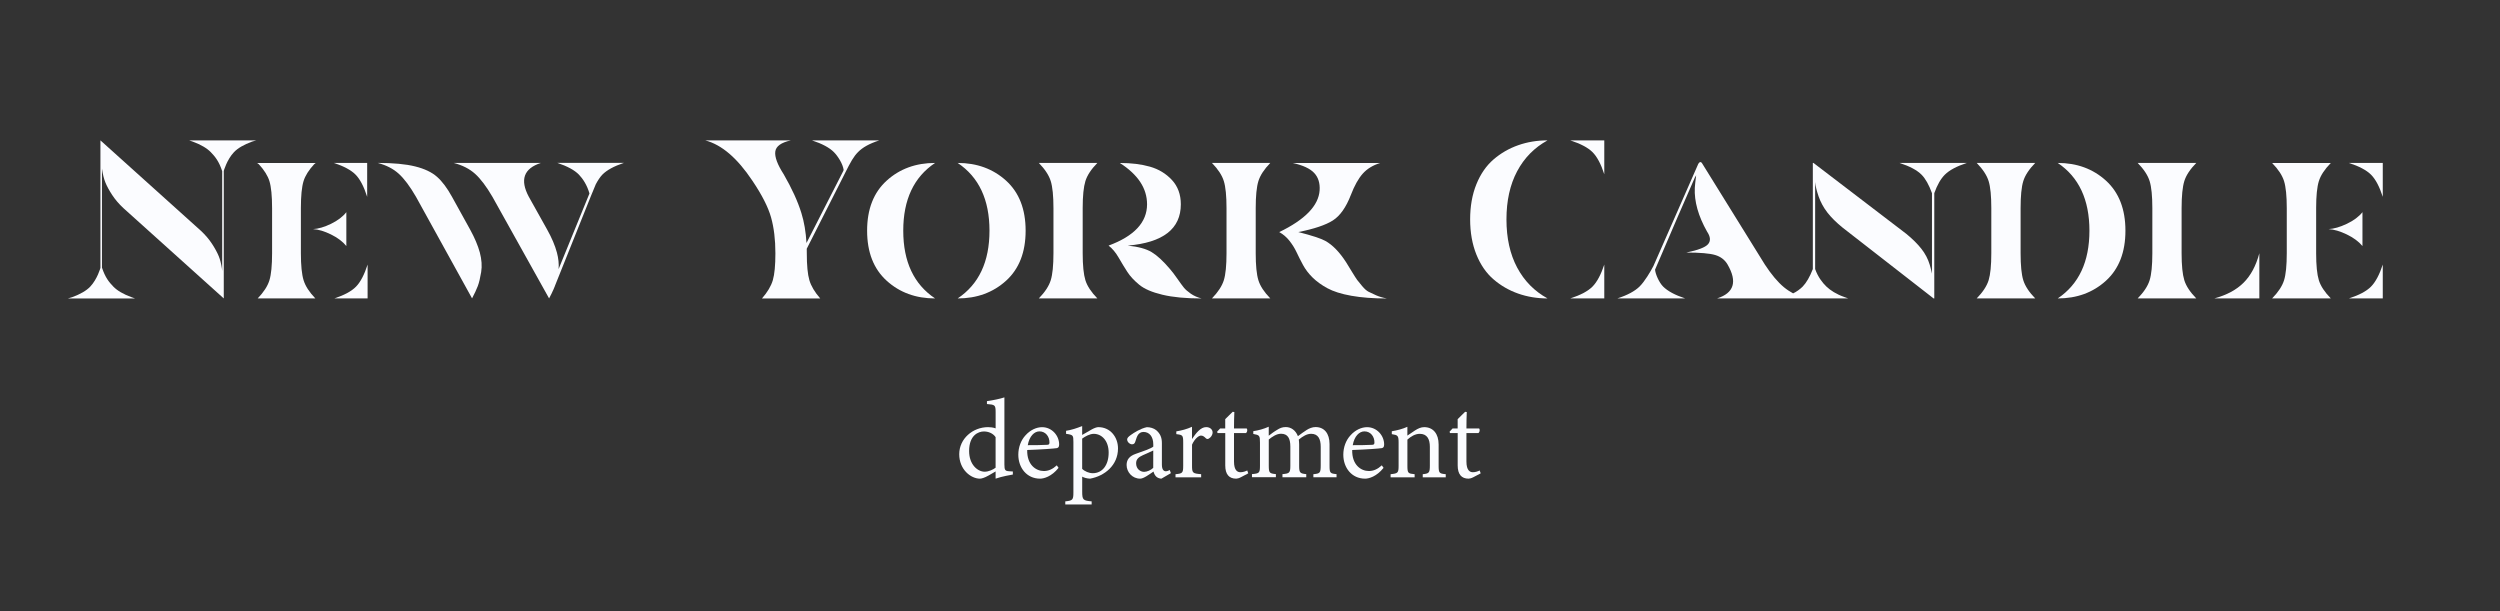<svg xmlns="http://www.w3.org/2000/svg" fill="none" viewBox="0 0 875 214" height="214" width="875">
<rect x="0" y="0" width="875" height="214" fill="#333333" stroke="none"/>
<path fill="#FBFCFF" d="M121.22 86.11V74.26C119.98 75.84 118.19 77.2 115.87 78.33C113.54 79.46 111.45 80.08 109.58 80.19C111.44 80.3 113.52 80.92 115.83 82.05C118.13 83.18 119.93 84.53 121.22 86.11Z"></path>
<path fill="#FBFCFF" d="M117.02 104.45H128.66V92.6C127.52 96.13 126.18 98.7 124.62 100.31C123.07 101.91 120.53 103.29 117.02 104.45Z"></path>
<path fill="#FBFCFF" d="M128.51 68.89V57.03H116.87C120.39 58.19 122.92 59.56 124.47 61.14C126.02 62.72 127.37 65.3 128.51 68.89Z"></path>
<path fill="#FBFCFF" d="M105.31 88.64V72.84C105.31 68.57 105.62 65.42 106.24 63.4C106.82 61.51 108.06 59.54 109.94 57.49L110.5 57.04H110.35H90.18H89.98L90.6 57.49C92.48 59.54 93.72 61.51 94.3 63.4C94.92 65.43 95.23 68.58 95.23 72.84V88.65C95.23 92.92 94.92 96.07 94.3 98.09C93.68 100.12 92.31 102.24 90.19 104.45H110.37C108.25 102.24 106.88 100.12 106.26 98.09C105.63 96.06 105.31 92.91 105.31 88.64Z"></path>
<path fill="#FBFCFF" d="M164.58 80.42L158.2 68.88C156.52 65.82 154.77 63.49 152.96 61.89C151.15 60.28 148.6 59.07 145.31 58.25C142.03 57.43 137.65 57.02 132.19 57.02C135.19 57.81 137.64 59.07 139.56 60.81C141.48 62.55 143.49 65.24 145.59 68.87L165.22 104.43C166.11 102.74 166.78 101.31 167.23 100.12C167.68 98.93 168.07 97.3 168.41 95.22C168.75 93.14 168.59 90.86 167.94 88.38C167.27 85.93 166.15 83.27 164.58 80.42Z"></path>
<path fill="#FBFCFF" d="M202.64 61.14C203.99 62.54 205.49 64.79 206.31 67.72L195.51 94.17C195.66 92.38 195.47 90.46 194.92 88.4C194.26 85.92 193.13 83.26 191.54 80.42L185.09 68.88C181.9 62.93 183.31 58.97 189.31 57.03H158.81C161.84 57.82 164.32 59.08 166.26 60.82C168.2 62.56 170.23 65.25 172.35 68.88L192.18 104.44C192.82 103.25 193.33 102.2 193.74 101.26V101.27L193.76 101.21C193.93 100.83 194.08 100.47 194.21 100.13C194.23 100.07 194.26 99.99 194.28 99.92L206.72 68.87L208.51 64.53C209.22 63.18 210.03 61.94 210.83 61.12C212.38 59.54 214.89 58.17 218.36 57.01H195.08C198.59 58.19 201.12 59.56 202.64 61.14Z"></path>
<path fill="#FBFCFF" d="M284.17 49.13C287.72 50.29 290.29 51.66 291.86 53.24C293.25 54.64 294.99 57.34 295.28 59.49L295.11 59.92L282.27 85.05C282.05 81.19 281.46 77.69 280.49 74.58C279.24 70.52 277.17 65.99 274.29 60.99C272.09 57.57 271.11 54.92 271.35 53.05C271.59 51.18 273.4 49.88 276.8 49.14H246.84C252.54 50.62 258.03 55.3 263.31 63.21C266.65 68.16 268.84 72.44 269.86 76.05C270.88 79.66 271.39 83.86 271.39 88.66C271.39 92.88 271.09 96.01 270.49 98.06C269.89 100.11 268.62 102.25 266.69 104.46H287.08C285.15 102.25 283.88 100.11 283.28 98.06C282.68 96.01 282.38 92.87 282.38 88.66C282.38 88.12 282.37 87.59 282.36 87.06L295.28 61.55L295.7 60.71C297.78 56.55 298.77 54.78 300.34 53.2C301.91 51.62 304.15 50.31 307.71 49.15H284.17V49.13Z"></path>
<path fill="#FBFCFF" d="M335.18 57.03C342.61 61.98 346.32 69.89 346.32 80.74C346.32 91.59 342.61 99.5 335.18 104.45C341.92 104.45 347.57 102.38 352.13 98.25C356.69 94.11 358.97 88.28 358.97 80.74C358.97 73.21 356.69 67.37 352.13 63.23C347.57 59.1 341.92 57.03 335.18 57.03Z"></path>
<path fill="#FBFCFF" d="M327.28 57.03C320.53 57.03 314.88 59.1 310.33 63.23C305.77 67.37 303.49 73.2 303.49 80.74C303.49 88.28 305.77 94.11 310.33 98.25C314.89 102.39 320.54 104.45 327.28 104.45C319.85 99.5 316.14 91.59 316.14 80.74C316.13 69.89 319.85 61.98 327.28 57.03Z"></path>
<path fill="#FBFCFF" d="M414.35 100.66C413.8 99.98 413.04 98.93 412.07 97.54C411.1 96.14 410.24 95.02 409.51 94.18C407.15 91.39 405.01 89.41 403.09 88.25C401.17 87.09 398.38 86.33 394.7 85.96C407.09 84.91 413.29 80.09 413.29 71.5C413.29 68.08 412.25 65.24 410.18 63C408.1 60.76 405.54 59.21 402.5 58.34C399.45 57.47 395.93 57.04 391.94 57.04C398.29 61.1 401.47 65.92 401.47 71.5C401.47 77.82 396.98 82.64 388 85.96C389.31 86.96 390.49 88.37 391.54 90.19C392.59 92.01 393.6 93.67 394.57 95.17C395.54 96.67 396.92 98.16 398.71 99.64C400.49 101.12 403.21 102.29 406.86 103.16C410.51 104.03 415.07 104.46 420.53 104.46C419.11 104.09 417.86 103.54 416.79 102.8C415.72 102.05 414.9 101.34 414.35 100.66Z"></path>
<path fill="#FBFCFF" d="M379.89 63.39C380.52 61.36 381.91 59.24 384.07 57.03H363.59C365.74 59.24 367.13 61.36 367.76 63.39C368.39 65.42 368.71 68.57 368.71 72.83V88.64C368.71 92.91 368.39 96.06 367.76 98.08C367.13 100.11 365.74 102.23 363.59 104.44H384.07C381.92 102.23 380.52 100.11 379.89 98.08C379.26 96.05 378.94 92.9 378.94 88.64V72.84C378.94 68.57 379.26 65.42 379.89 63.39Z"></path>
<path fill="#FBFCFF" d="M479.01 102.12C478.33 101.78 477.57 101.11 476.73 100.1C475.89 99.1 475.32 98.39 475 97.97C474.69 97.55 474.06 96.56 473.11 95.01C472.17 93.46 471.51 92.39 471.15 91.81C468.84 88.23 466.41 85.72 463.84 84.3C462.32 83.46 459.18 82.43 454.41 81.22C459.96 80.11 463.99 78.76 466.51 77.15C469.02 75.54 471.12 72.58 472.79 68.26C474.05 64.99 475.43 62.5 476.95 60.79C478.47 59.08 480.51 57.83 483.08 57.04H452.45C456.01 57.83 458.51 58.99 459.95 60.52C461.39 62.05 462.03 64.08 461.87 66.61C461.5 71.98 456.79 76.86 447.73 81.23C449.09 81.97 450.28 82.98 451.3 84.27C452.32 85.56 453.16 86.91 453.81 88.3C454.46 89.7 455.21 91.17 456.05 92.73C456.89 94.28 458 95.75 459.39 97.12C460.78 98.49 462.5 99.74 464.57 100.87C466.64 102 469.44 102.89 472.97 103.52C476.51 104.15 480.65 104.47 485.42 104.47C484.01 104.21 482.75 103.84 481.65 103.36C480.58 102.87 479.69 102.46 479.01 102.12Z"></path>
<path fill="#FBFCFF" d="M440.44 63.39C441.07 61.36 442.46 59.24 444.6 57.03H424.18C426.33 59.24 427.72 61.36 428.34 63.39C428.97 65.42 429.28 68.57 429.28 72.83V88.64C429.28 92.91 428.97 96.06 428.34 98.08C427.71 100.11 426.32 102.23 424.18 104.44H444.6C442.45 102.23 441.06 100.11 440.44 98.08C439.81 96.05 439.5 92.9 439.5 88.64V72.84C439.5 68.57 439.81 65.42 440.44 63.39Z"></path>
<path fill="#FBFCFF" d="M549.58 104.45H561.5V92.6C560.33 96.13 558.96 98.7 557.37 100.31C555.78 101.91 553.18 103.29 549.58 104.45Z"></path>
<path fill="#FBFCFF" d="M557.37 53.24C558.96 54.82 560.34 57.4 561.5 60.99V49.13H549.58C553.18 50.29 555.78 51.66 557.37 53.24Z"></path>
<path fill="#FBFCFF" d="M541.64 49.13C537.98 49.13 534.56 49.7 531.35 50.83C528.15 51.96 525.27 53.62 522.73 55.81C520.19 58 518.19 60.9 516.73 64.5C515.27 68.11 514.55 72.21 514.55 76.79C514.55 81.37 515.28 85.47 516.73 89.08C518.19 92.69 520.19 95.59 522.73 97.77C525.27 99.96 528.14 101.62 531.35 102.75C534.55 103.88 537.98 104.45 541.64 104.45C537.03 101.92 533.48 98.31 530.99 93.62C528.5 88.93 527.26 83.32 527.26 76.79C527.26 70.26 528.5 64.65 530.99 59.96C533.48 55.27 537.03 51.66 541.64 49.13Z"></path>
<path fill="#FBFCFF" d="M720.2 57.03C727.6 61.98 731.3 69.89 731.3 80.74C731.3 91.59 727.6 99.5 720.2 104.45C726.92 104.45 732.55 102.38 737.09 98.25C741.63 94.11 743.9 88.28 743.9 80.74C743.9 73.21 741.63 67.37 737.09 63.23C732.55 59.1 726.92 57.03 720.2 57.03Z"></path>
<path fill="#FBFCFF" d="M708.15 63.39C708.78 61.36 710.17 59.24 712.32 57.03H691.85C694 59.24 695.39 61.36 696.02 63.39C696.65 65.42 696.96 68.57 696.96 72.83V88.64C696.96 92.91 696.64 96.06 696.02 98.08C695.39 100.11 694 102.23 691.85 104.44H712.32C710.17 102.23 708.78 100.11 708.15 98.08C707.52 96.05 707.21 92.9 707.21 88.64V72.84C707.21 68.57 707.52 65.42 708.15 63.39Z"></path>
<path fill="#FBFCFF" d="M775 104.45H790.77V88.64C789.61 93.01 787.77 96.45 785.25 98.95C782.73 101.46 779.31 103.29 775 104.45Z"></path>
<path fill="#FBFCFF" d="M764.51 63.39C765.14 61.36 766.53 59.24 768.69 57.03H748.19C750.34 59.24 751.74 61.36 752.37 63.39C753 65.42 753.32 68.57 753.32 72.83V88.64C753.32 92.91 753 96.06 752.37 98.08C751.74 100.11 750.35 102.23 748.19 104.44H768.69C766.53 102.23 765.14 100.11 764.51 98.08C763.88 96.05 763.56 92.9 763.56 88.64V72.84C763.57 68.57 763.88 65.42 764.51 63.39Z"></path>
<path fill="#FBFCFF" d="M822.11 57.03C825.69 58.19 828.28 59.56 829.86 61.14C831.44 62.72 832.81 65.3 833.97 68.89V57.03H822.11Z"></path>
<path fill="#FBFCFF" d="M822.11 104.45H833.97V92.6C832.81 96.13 831.44 98.7 829.86 100.31C828.28 101.91 825.7 103.29 822.11 104.45Z"></path>
<path fill="#FBFCFF" d="M826.86 86.11V74.26C825.6 75.84 823.78 77.2 821.4 78.33C819.03 79.46 816.89 80.08 815 80.19C816.9 80.3 819.02 80.92 821.37 82.05C823.71 83.18 825.54 84.53 826.86 86.11Z"></path>
<path fill="#FBFCFF" d="M810.65 88.64V72.84C810.65 68.57 810.97 65.42 811.6 63.4C812.23 61.37 813.63 59.25 815.79 57.04H795.23C797.39 59.25 798.79 61.37 799.42 63.4C800.05 65.43 800.37 68.58 800.37 72.84V88.65C800.37 92.92 800.05 96.07 799.42 98.09C798.79 100.12 797.39 102.24 795.23 104.45H815.79C813.63 102.24 812.23 100.12 811.6 98.09C810.97 96.06 810.65 92.91 810.65 88.64Z"></path>
<path fill="#FBFCFF" d="M664.84 57.03C668.4 58.19 670.97 59.56 672.54 61.14C673.92 62.53 675.13 64.68 676.19 67.61V95.77C675.99 94.8 675.74 93.77 675.41 92.67C674.81 90.67 673.84 88.81 672.5 87.1C671.16 85.39 669.4 83.64 667.2 81.84L634.71 57.02H634.49V94.18C633.43 96.89 632.25 98.94 630.95 100.29C630.12 101.15 628.69 102.18 627.59 102.68C626.46 102.06 625.38 101.36 624.38 100.53C622.19 98.71 619.97 96.06 617.7 92.59L595.65 57.03C594.96 56.15 594.36 57.44 594.36 57.44L578.72 93.06C577.69 95.05 575.65 98.51 573.84 100.29C572.23 101.87 569.68 103.28 566.09 104.44H589.8C586.27 103.28 583.7 101.9 582.09 100.29C580.67 98.87 579.39 95.92 579.27 94.38C581.73 88.51 593.16 62.06 593.28 61.95C593.54 61.73 593.67 61.17 593.65 61.35C593.35 64 593.24 64.57 593.18 65.75C592.96 70.5 594.39 75.59 597.46 81.04C598.67 82.83 598.8 84.29 597.85 85.43C596.9 86.56 594.34 87.55 590.18 88.39C595.03 88.39 598.41 88.68 600.34 89.26C602.26 89.84 603.7 90.95 604.65 92.58C608.13 98.59 606.92 102.54 601.01 104.43H623.28H631.91H635.15H646.56H646.84C646.74 104.4 646.65 104.36 646.56 104.33L645.49 103.95C642.74 102.98 640.63 101.63 639.23 100.28C637.87 98.97 636.29 96.97 635.3 94.17V63.74C635.46 65.1 635.73 66.46 636.49 68.69C637.17 70.67 638.25 72.67 639.58 74.38C640.91 76.09 642.68 77.85 644.88 79.64L676.77 104.46H677V67.6C678.07 64.61 679.3 62.54 680.7 61.14C682.27 59.56 684.84 58.19 688.4 57.03H664.84Z"></path>
<path fill="#FBFCFF" d="M89.48 49.13H66.25H66.2C66.22 49.14 66.23 49.14 66.25 49.15L67.48 49.58C70.34 50.64 72.44 51.87 73.8 53.28C75.32 54.85 76.64 56.48 77.77 59.9V94.86L77.67 93.98C77.41 92.31 77.05 90.87 76.58 89.71C76.05 88.42 75.27 86.97 74.22 85.36C73.17 83.75 71.86 82.21 70.28 80.74L35.15 49.13V93.77C35.15 93.77 34.07 97.69 31.59 100.31C30.25 101.73 28.13 102.95 25.27 104.01L23.76 104.46H23.98H47.21H47.26C47.24 104.45 47.23 104.45 47.21 104.44L45.98 104C43.12 102.94 41.02 101.71 39.66 100.3C38.14 98.73 36.82 97.1 35.69 93.68V59C35.69 59.02 35.69 59.03 35.7 59.04C35.96 60.96 36.36 62.57 36.88 63.86C37.4 65.15 38.19 66.6 39.24 68.21C40.29 69.82 41.6 71.36 43.18 72.83L78.31 104.44V104.43L78.32 104.44V59.81C78.32 59.81 79.4 55.89 81.88 53.27C83.22 51.85 85.34 50.63 88.2 49.57L89.71 49.12H89.48V49.13Z"></path>
<path fill="#FBFCFF" d="M354.5 166.09C353.68 166.25 350.76 166.71 348.46 167.53C348.46 166.71 348.46 165.82 348.46 165C347.76 165.43 346.75 165.97 346.05 166.4C344.49 167.3 343.44 167.53 342.97 167.53C339.85 167.53 335.73 164.41 335.73 158.96C335.73 153.55 340.48 149.5 345.82 149.5C346.36 149.5 347.65 149.58 348.47 149.93V144.21C348.47 141.72 348.2 141.64 345.43 141.41V140.4C347.38 140.13 350.1 139.58 351.54 139.08C351.54 140.52 351.54 142.23 351.54 143.83V162.56C351.54 164.58 351.81 164.86 353.25 164.94L354.5 165.02V166.09ZM348.46 153C347.56 151.64 345.89 151.01 344.37 151.01C342.5 151.01 339.19 152.26 339.19 157.86C339.19 162.57 342.11 165.06 344.6 165.1C346 165.1 347.52 164.4 348.46 163.7V153Z"></path>
<path fill="#FBFCFF" d="M370.5 163.75C368.01 166.87 365.28 167.53 364.04 167.53C359.29 167.53 356.41 163.64 356.41 159.16C356.41 156.51 357.34 154.06 358.94 152.35C360.58 150.52 362.72 149.51 364.74 149.51C368.13 149.51 370.7 152.43 370.7 155.55C370.66 156.33 370.54 156.68 369.92 156.84C369.14 157 364.16 157.35 359.52 157.5C359.4 162.72 362.6 164.86 365.36 164.86C366.96 164.86 368.44 164.2 369.88 162.87L370.5 163.75ZM363.81 150.98C362.02 150.98 360.27 152.65 359.72 155.81C361.9 155.81 364.08 155.81 366.38 155.69C367.08 155.69 367.31 155.5 367.31 154.91C367.35 152.85 365.99 150.98 363.81 150.98Z"></path>
<path fill="#FBFCFF" d="M373.11 150.78C374.94 150.51 376.96 149.85 378.76 149.11C378.76 150.04 378.76 151.29 378.76 152.23C378.88 152.15 381.99 150.36 382.15 150.28C383.08 149.77 383.9 149.5 384.41 149.5C388.69 149.5 391.3 153.08 391.3 156.94C391.3 162.86 386.63 166.6 381.53 167.53C380.36 167.49 379.31 167.14 378.77 166.83V172.09C378.77 174.97 379.08 175.21 382.08 175.48V176.57H372.85V175.48C375.38 175.21 375.69 175.01 375.69 172.4V154.68C375.69 152.34 375.61 152.19 373.12 151.84V150.78H373.11ZM378.76 164.1C379.66 165 381.17 165.62 382.46 165.62C385.85 165.62 388.03 162.78 388.03 158.42C388.03 154.21 385.58 151.84 382.81 151.84C381.45 151.84 379.81 152.74 378.76 153.51V164.1Z"></path>
<path fill="#FBFCFF" d="M406.49 167.53C405.91 167.53 405.05 167.22 404.66 166.79C404.15 166.28 403.92 165.74 403.73 165.04C402.17 166.09 400.26 167.53 399.06 167.53C396.3 167.53 394.31 165.23 394.31 162.74C394.31 160.83 395.36 159.59 397.5 158.85C399.88 158.03 402.8 157.02 403.65 156.32V155.54C403.65 152.78 402.25 151.18 400.22 151.18C399.32 151.18 398.78 151.61 398.39 152.08C397.96 152.63 397.69 153.48 397.34 154.61C397.15 155.23 396.8 155.51 396.21 155.51C395.47 155.51 394.5 154.73 394.5 153.8C394.5 153.26 395.01 152.79 395.79 152.24C396.92 151.42 399.18 149.98 401.4 149.51C402.57 149.51 403.78 149.86 404.67 150.56C406.03 151.73 406.66 153.05 406.66 155.08V162.6C406.66 164.39 407.32 164.94 408.02 164.94C408.49 164.94 408.99 164.75 409.42 164.51L409.81 165.6L406.49 167.53ZM403.64 157.67C402.78 158.1 400.91 158.92 400.02 159.31C398.54 159.97 397.64 160.71 397.64 162.15C397.64 164.21 399.2 165.15 400.44 165.15C401.45 165.15 402.85 164.53 403.63 163.75C403.64 161.92 403.64 159.5 403.64 157.67Z"></path>
<path fill="#FBFCFF" d="M420.39 167.06H411.43V165.97C413.88 165.74 414.12 165.54 414.12 163.01V154.91C414.12 152.34 413.96 152.22 411.71 151.95V150.98C413.62 150.67 415.37 150.2 417.2 149.38C417.2 150.67 417.2 152.38 417.2 153.66C418.56 151.64 420.2 149.49 422.15 149.49C423.59 149.49 424.41 150.39 424.41 151.36C424.41 152.26 423.79 153.11 423.09 153.5C422.7 153.73 422.39 153.69 422.08 153.42C421.5 152.84 421.03 152.45 420.33 152.45C419.51 152.45 418.07 153.66 417.21 155.64V162.96C417.21 165.53 417.4 165.73 420.4 165.96V167.06H420.39Z"></path>
<path fill="#FBFCFF" d="M434.33 167.02C433.67 167.37 433.05 167.53 432.66 167.53C430.17 167.53 428.84 166.01 428.84 162.9V151.57H426.15L425.99 151.1L427.04 149.97H428.83V146.7C429.57 145.92 430.7 144.91 431.44 144.13L432.02 144.21C431.94 145.85 431.9 148.1 431.9 149.97H436.34C436.69 150.36 436.57 151.22 436.11 151.57H431.9V161.54C431.9 164.69 433.15 165.28 434.16 165.28C435.09 165.28 435.99 164.93 436.54 164.66L436.89 165.67L434.33 167.02Z"></path>
<path fill="#FBFCFF" d="M459.68 167.06V165.97C461.98 165.74 462.25 165.58 462.25 162.85V156.35C462.25 153.59 461.32 151.83 458.9 151.83C457.42 151.83 456.06 152.65 454.58 153.85C454.62 154.32 454.7 154.78 454.7 155.52V163.07C454.7 165.52 455.05 165.72 457.19 165.95V167.04H448.86V165.95C451.27 165.72 451.62 165.56 451.62 162.99V156.29C451.62 153.41 450.72 151.81 448.35 151.81C446.79 151.81 445.27 152.86 444.07 153.83V162.98C444.07 165.55 444.34 165.71 446.56 165.94V167.03H438.19V165.94C440.76 165.71 440.99 165.55 440.99 162.98V154.92C440.99 152.43 440.83 152.27 438.65 151.88V150.91C440.48 150.64 442.31 150.13 444.06 149.35C444.06 150.28 444.06 151.57 444.06 152.5C444.88 151.88 445.7 151.21 446.94 150.48C447.91 149.86 448.77 149.47 450.02 149.47C451.89 149.47 453.49 150.64 454.27 152.66C455.36 151.8 456.37 151.14 457.35 150.48C458.21 149.94 459.3 149.47 460.43 149.47C463.47 149.47 465.34 151.65 465.34 155.47V162.99C465.34 165.6 465.57 165.72 467.79 165.95V167.04H459.68V167.06Z"></path>
<path fill="#FBFCFF" d="M484.25 163.75C481.76 166.87 479.03 167.53 477.79 167.53C473.04 167.53 470.16 163.64 470.16 159.16C470.16 156.51 471.09 154.06 472.69 152.35C474.33 150.52 476.47 149.51 478.49 149.51C481.88 149.51 484.45 152.43 484.45 155.55C484.41 156.33 484.29 156.68 483.67 156.84C482.89 157 477.91 157.35 473.27 157.5C473.15 162.72 476.35 164.86 479.11 164.86C480.71 164.86 482.19 164.2 483.63 162.87L484.25 163.75ZM477.55 150.98C475.76 150.98 474.01 152.65 473.46 155.81C475.64 155.81 477.82 155.81 480.12 155.69C480.82 155.69 481.05 155.5 481.05 154.91C481.1 152.85 479.74 150.98 477.55 150.98Z"></path>
<path fill="#FBFCFF" d="M497.96 167.06V165.97C500.22 165.74 500.45 165.46 500.45 162.82V156.4C500.45 153.67 499.48 151.84 496.91 151.84C495.31 151.84 493.79 152.77 492.59 153.86V162.97C492.59 165.66 492.82 165.74 495.12 165.97V167.06H486.71V165.97C489.28 165.7 489.51 165.54 489.51 162.97V154.95C489.51 152.42 489.24 152.3 487.13 151.95V150.94C489.04 150.63 490.95 150.12 492.58 149.38C492.58 150.28 492.58 151.52 492.58 152.46C493.36 151.91 494.22 151.33 495.23 150.67C496.32 149.97 497.33 149.5 498.46 149.5C501.58 149.5 503.52 151.8 503.52 155.57V162.97C503.52 165.62 503.75 165.74 506.01 165.97V167.06H497.96Z"></path>
<path fill="#FBFCFF" d="M515.68 167.02C515.02 167.37 514.39 167.53 514.01 167.53C511.52 167.53 510.19 166.01 510.19 162.9V151.57H507.5L507.34 151.1L508.39 149.97H510.18V146.7C510.92 145.92 512.05 144.91 512.79 144.13L513.37 144.21C513.29 145.85 513.25 148.1 513.25 149.97H517.69C518.04 150.36 517.92 151.22 517.46 151.57H513.25V161.54C513.25 164.69 514.5 165.28 515.51 165.28C516.44 165.28 517.34 164.93 517.89 164.66L518.24 165.67L515.68 167.02Z"></path>
</svg>
